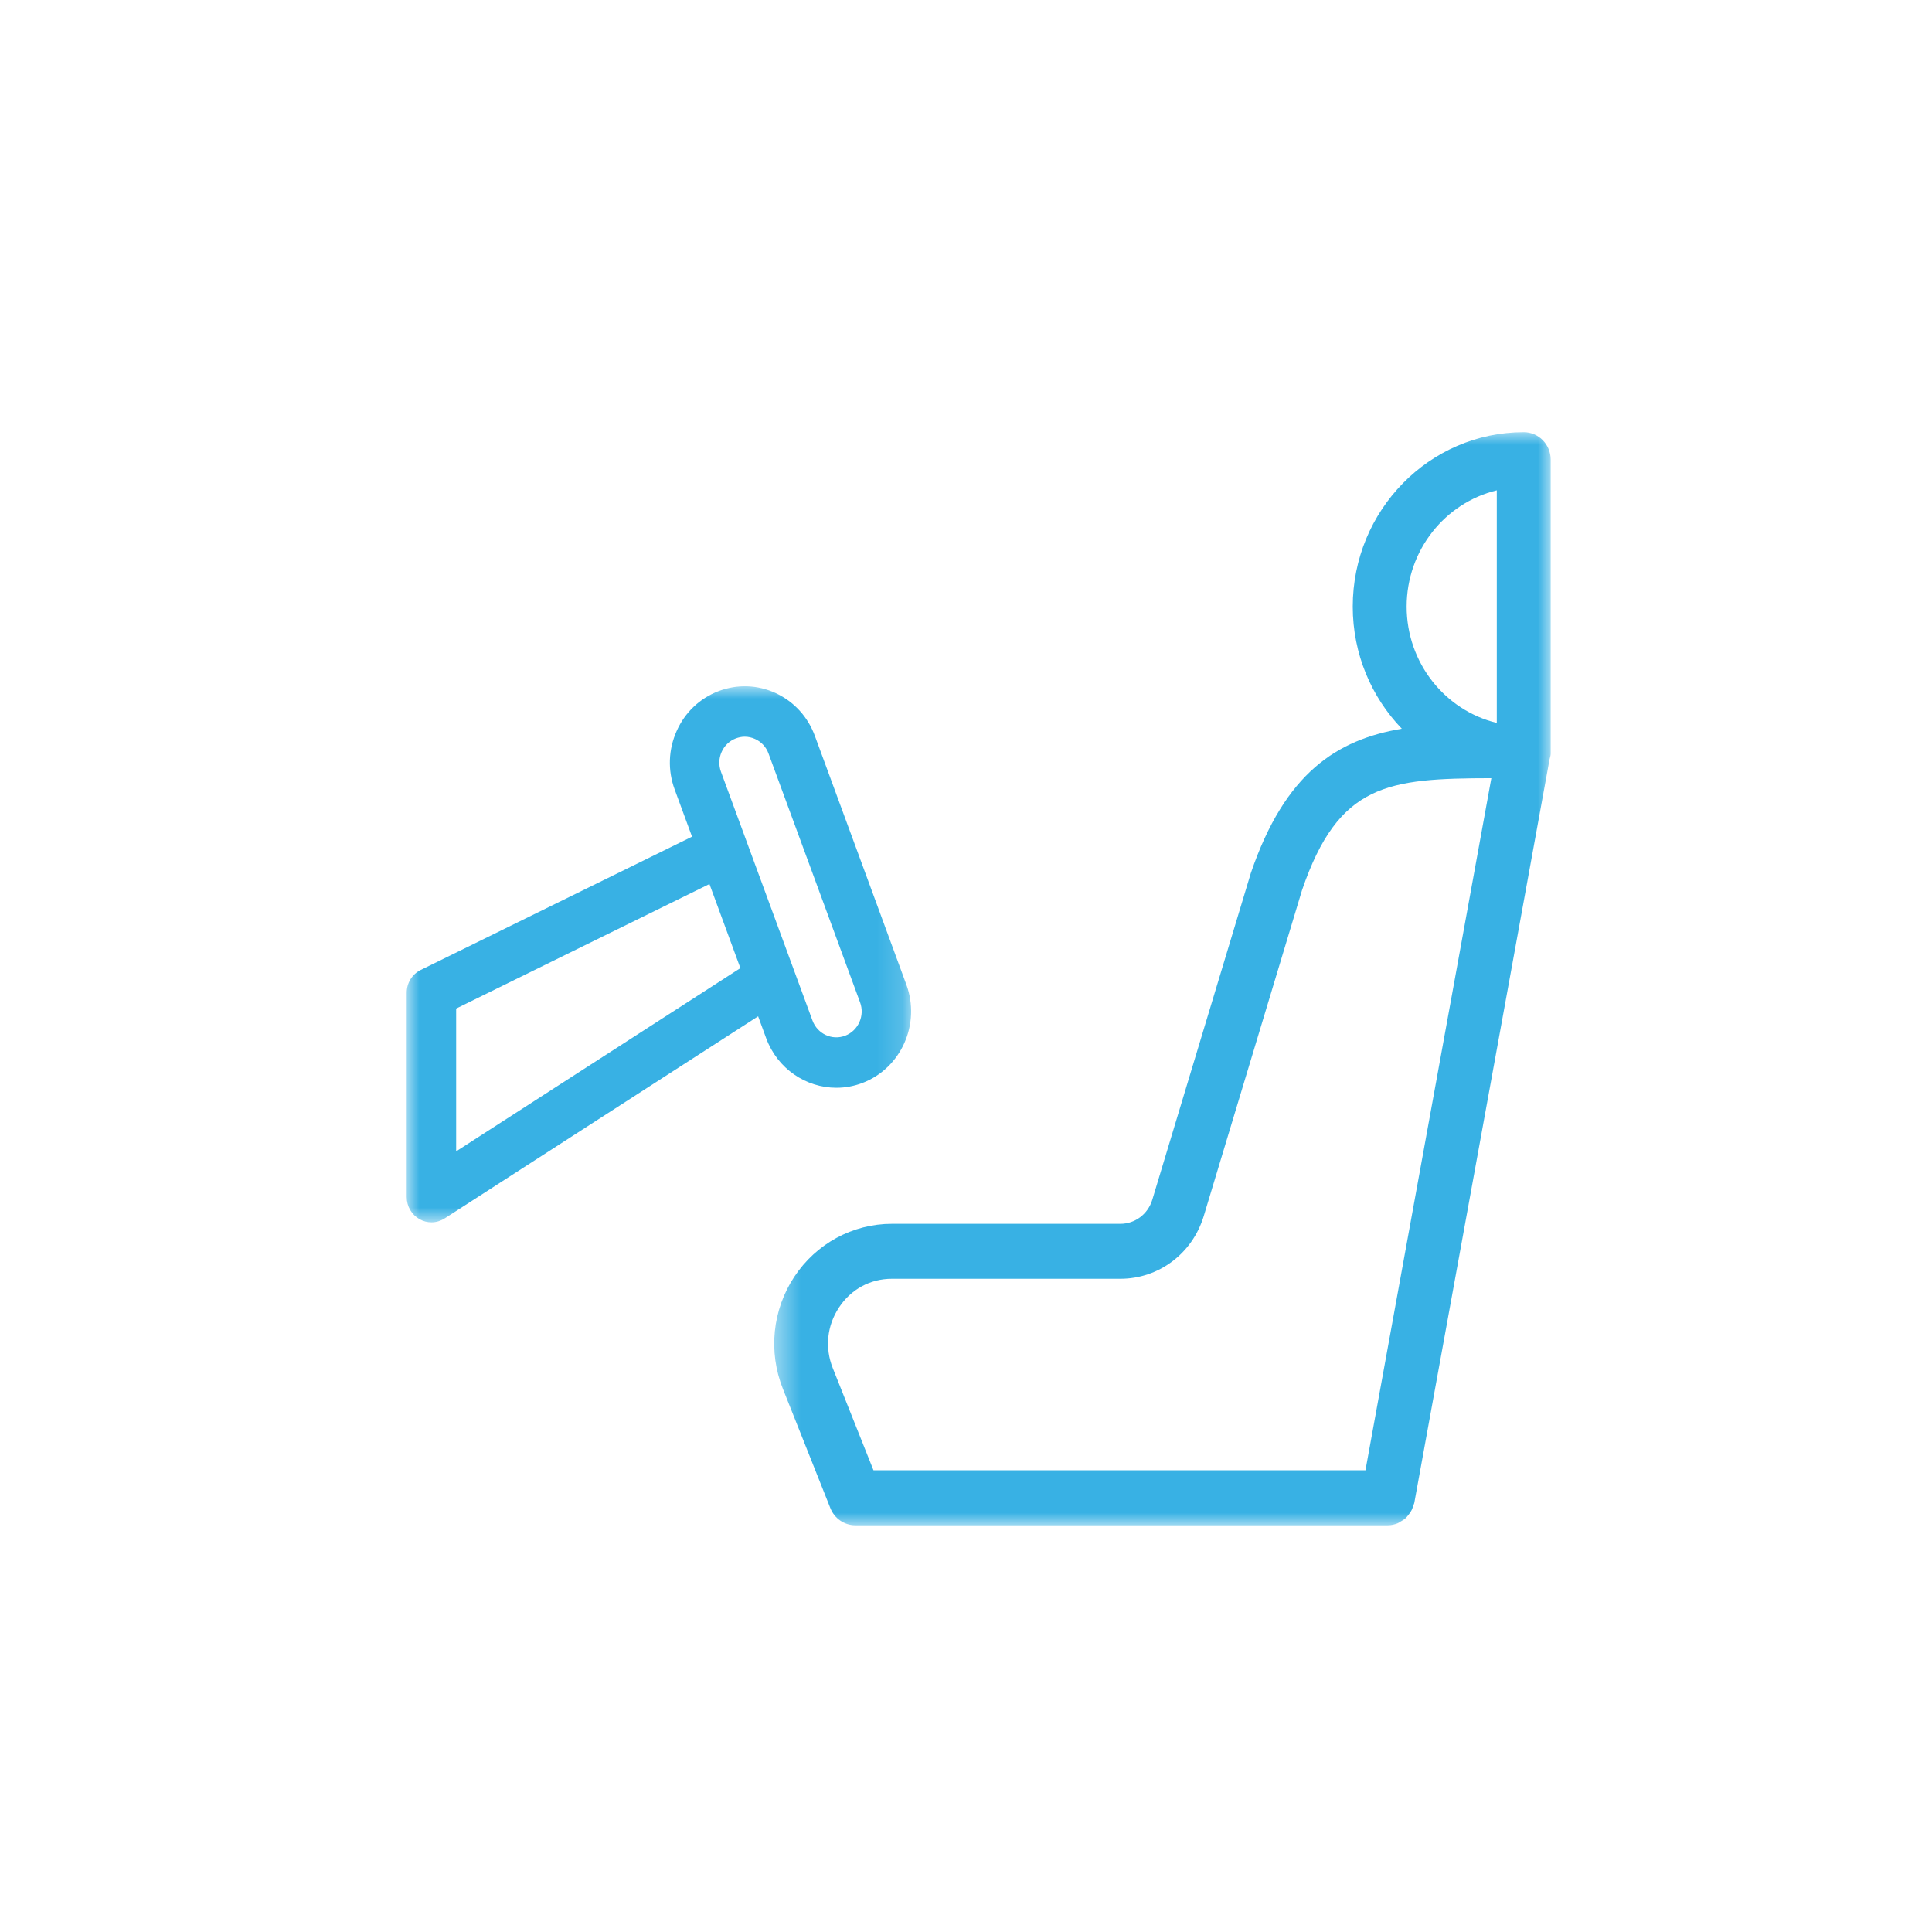 <?xml version="1.0" encoding="UTF-8"?>
<svg width="76px" height="76px" viewBox="0 0 76 76" version="1.1" xmlns="http://www.w3.org/2000/svg" xmlns:xlink="http://www.w3.org/1999/xlink">
    <!-- Generator: Sketch 42 (36781) - http://www.bohemiancoding.com/sketch -->
    <title>Inredning fram</title>
    <desc>Created with Sketch.</desc>
    <defs>
        <polygon id="path-1" points="0.455 43 31 43 31 0.001 0.455 0.001"></polygon>
        <polygon id="path-3" points="1.08420217e-19 0.996 1.08420217e-19 22.083 19.842 22.083 19.842 0.996 0 0.996"></polygon>
    </defs>
    <g id="Page-1" stroke="none" stroke-width="1" fill="none" fill-rule="evenodd">
        <g id="Inredning-fram">
            <g id="Page-1" transform="translate(16, 17)">
                <g id="Group-3" transform="translate(14, 0)">
                    <mask id="mask-2" fill="white">
                        <use xlink:href="#path-1"></use>
                    </mask>
                    <g id="Clip-2"></g>
                    <path d="M2.76,36.821 C2.441,36.02 2.531,35.15 3.005,34.432 C3.476,33.717 4.234,33.304 5.081,33.304 L14.071,33.304 C15.586,33.304 16.907,32.31 17.354,30.832 L21.218,18.019 C22.656,13.814 24.593,13.621 28.666,13.612 L23.714,40.838 L4.361,40.838 L2.76,36.821 Z M28.88,2.288 L28.88,11.438 C26.849,10.948 25.334,9.081 25.334,6.862 C25.334,4.642 26.849,2.777 28.88,2.288 L28.88,2.288 Z M29.94,0.001 C26.23,0.001 23.214,3.077 23.214,6.862 C23.214,8.731 23.952,10.426 25.144,11.666 C22.594,12.096 20.553,13.396 19.205,17.345 L15.329,30.194 C15.158,30.759 14.653,31.142 14.071,31.142 L5.081,31.142 C3.541,31.142 2.106,31.922 1.245,33.226 C0.384,34.529 0.216,36.178 0.798,37.636 L2.665,42.327 C2.826,42.734 3.216,43.001 3.646,43.001 L24.594,43.001 C24.595,43.001 24.595,43 24.595,43 C24.596,43 24.596,43.001 24.596,43.001 C24.732,43.001 24.862,42.969 24.983,42.921 C25.024,42.904 25.057,42.877 25.095,42.854 C25.171,42.813 25.242,42.769 25.305,42.711 C25.343,42.675 25.371,42.634 25.404,42.593 C25.453,42.533 25.497,42.471 25.532,42.4 C25.558,42.347 25.574,42.293 25.592,42.235 C25.605,42.194 25.628,42.159 25.636,42.115 L30.955,12.875 C30.971,12.799 31,12.726 31,12.644 L31,1.082 C31,0.484 30.526,0.001 29.94,0.001 L29.94,0.001 Z" id="Fill-1" fill="#38B1E4" mask="url(#mask-2)"></path>
                </g>
                <g id="Group-6" transform="translate(0, 9)">
                    <mask id="mask-4" fill="white">
                        <use xlink:href="#path-3"></use>
                    </mask>
                    <g id="Clip-5"></g>
                    <path d="M17.249,14.741 C16.731,14.94 16.154,14.669 15.961,14.144 L13.389,7.154 L13.356,7.063 L12.361,4.359 C12.267,4.103 12.276,3.827 12.387,3.579 C12.497,3.331 12.695,3.143 12.947,3.046 C13.061,3.004 13.179,2.98 13.298,2.98 C13.438,2.98 13.579,3.012 13.71,3.073 C13.953,3.185 14.139,3.387 14.232,3.642 L17.833,13.429 C18.027,13.954 17.764,14.543 17.249,14.741 L17.249,14.741 Z M1.944,19.291 L1.944,13.674 L11.908,8.776 L13.125,12.083 L1.944,19.291 Z M16.054,2.945 C15.777,2.194 15.23,1.597 14.515,1.265 C13.799,0.934 12.998,0.909 12.263,1.188 C11.526,1.471 10.941,2.027 10.616,2.76 C10.291,3.49 10.263,4.305 10.54,5.056 L11.223,6.913 L0.55,12.156 C0.213,12.321 -0.001,12.668 -0.001,13.05 L-0.001,21.091 C-0.001,21.453 0.192,21.784 0.503,21.959 C0.649,22.042 0.811,22.083 0.972,22.083 C1.152,22.083 1.333,22.03 1.492,21.929 L13.823,13.979 L14.14,14.842 C14.584,16.045 15.708,16.79 16.902,16.79 C17.245,16.79 17.593,16.728 17.933,16.598 C19.451,16.015 20.224,14.281 19.654,12.732 L16.054,2.945 Z" id="Fill-4" fill="#38B1E4" mask="url(#mask-4)"></path>
                </g>
            </g>
        </g>
    </g>
</svg>